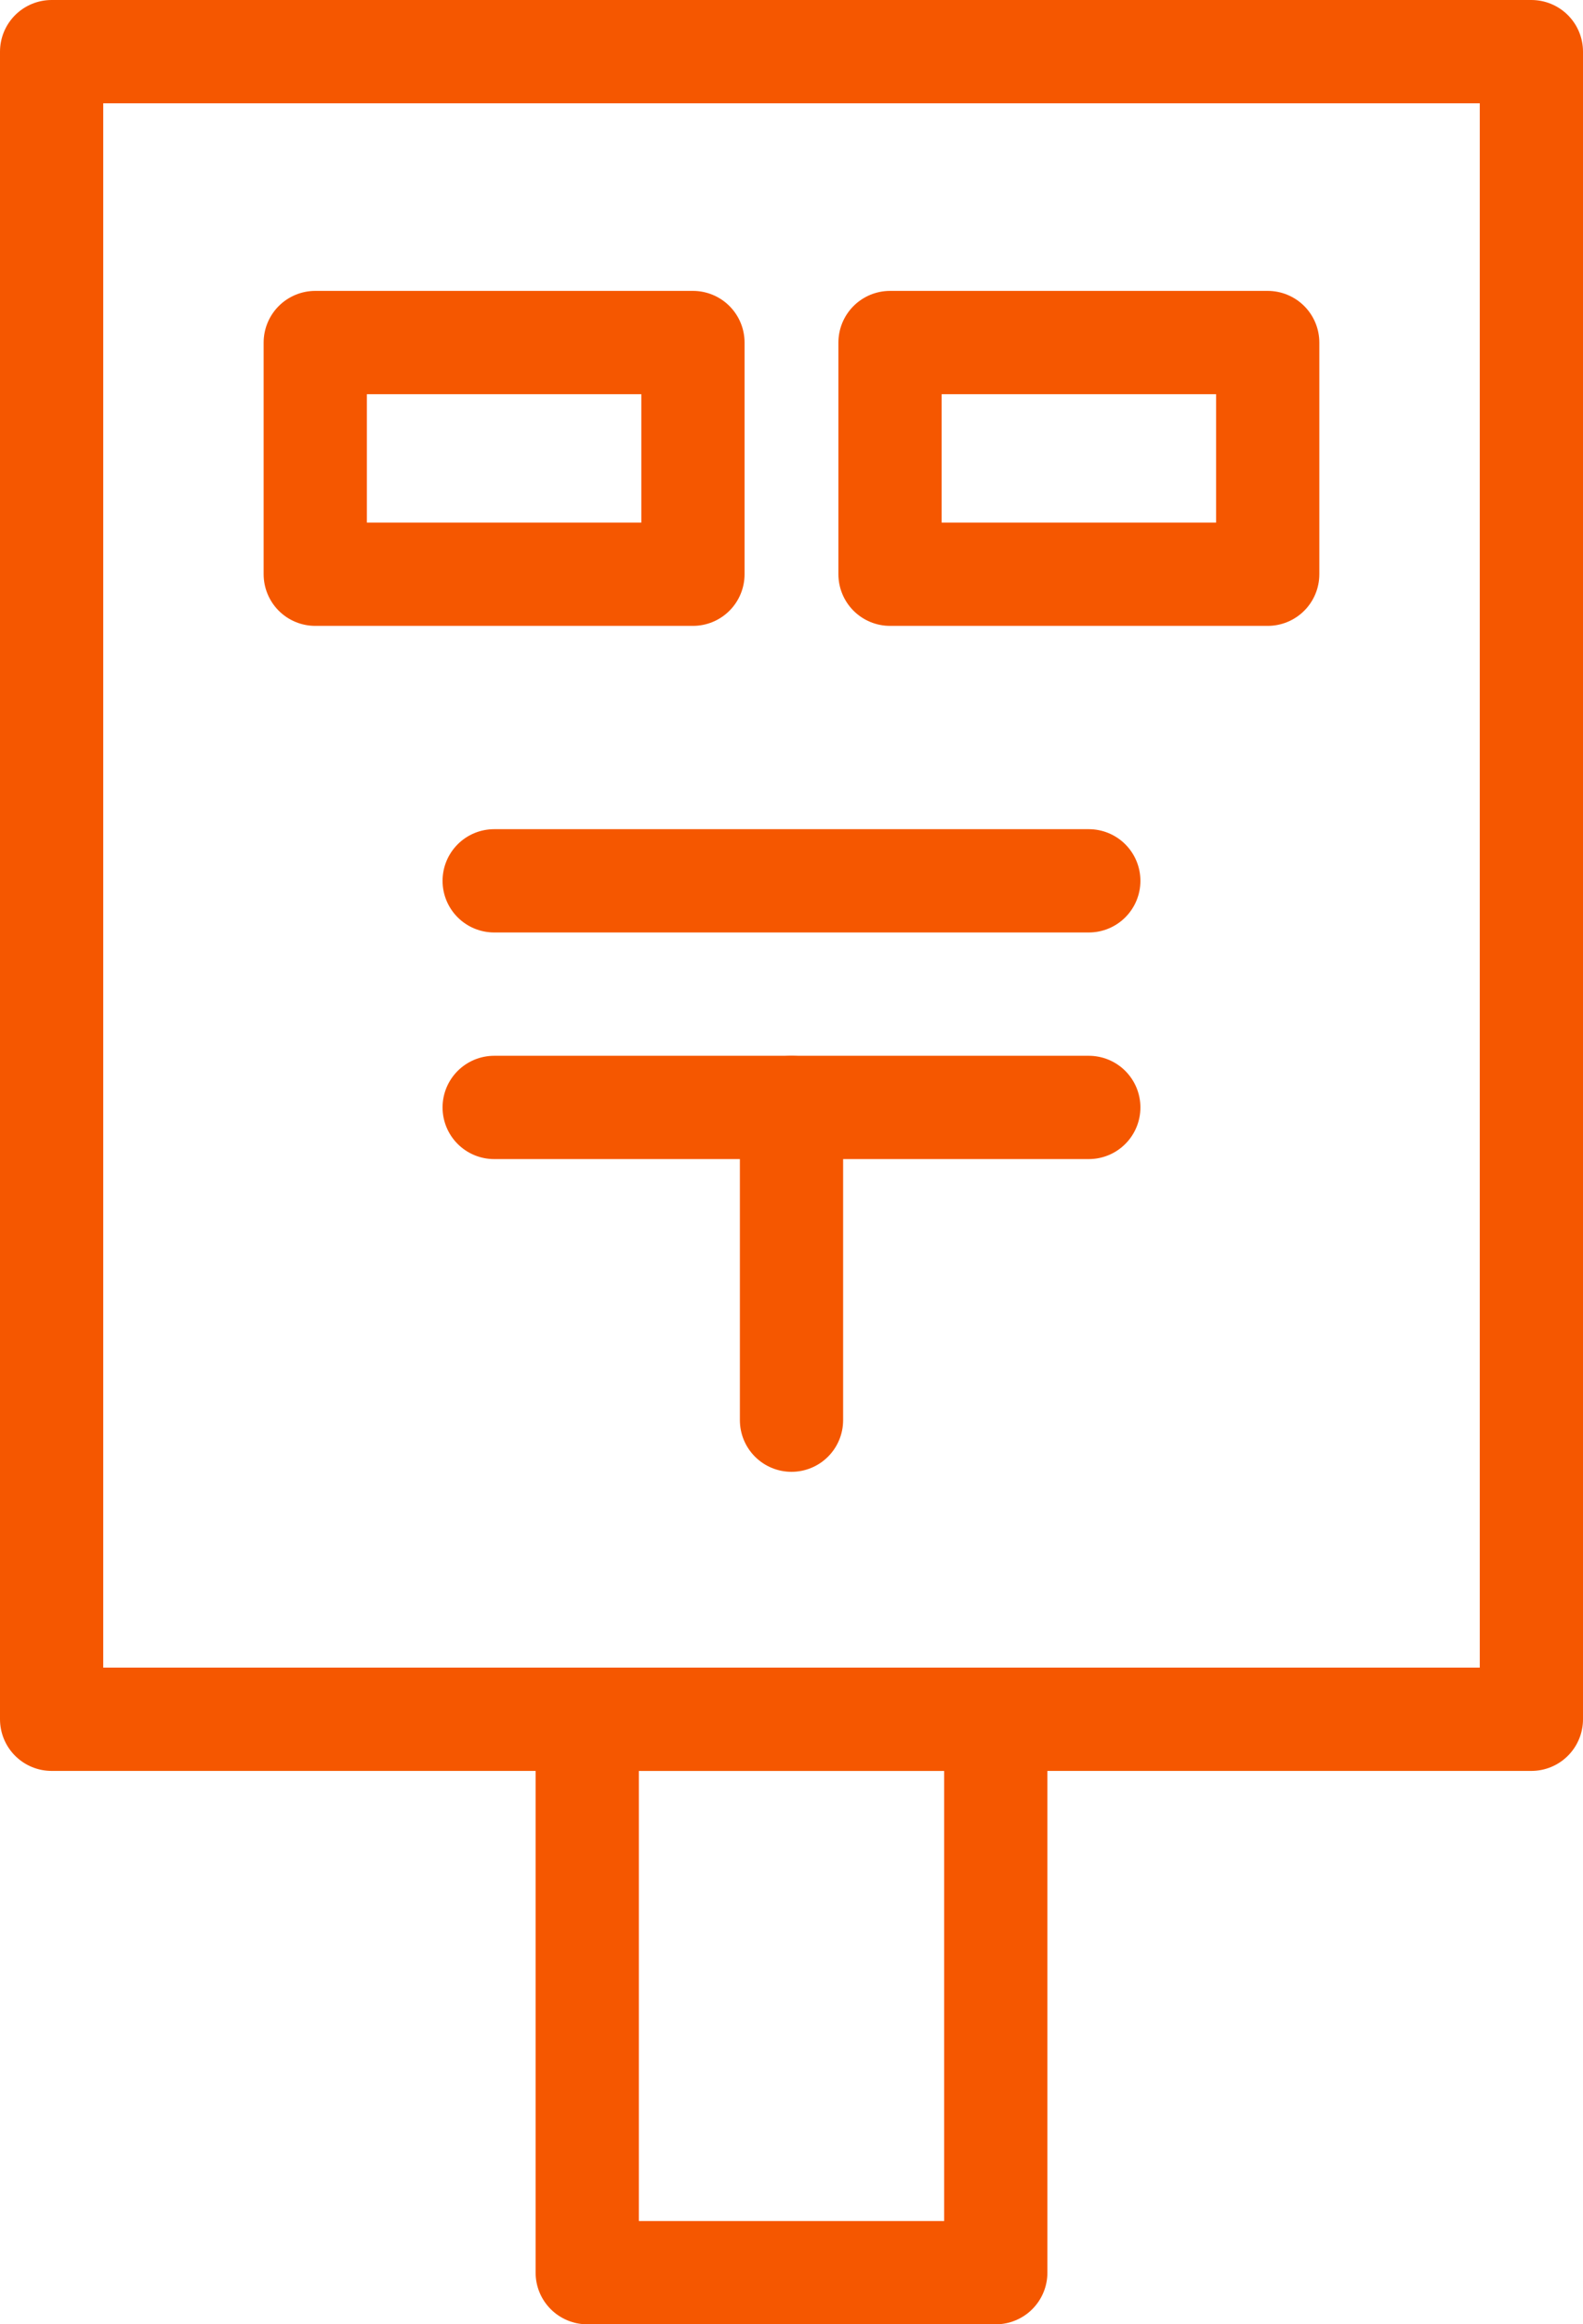 <svg xmlns="http://www.w3.org/2000/svg" width="46" height="67.5" viewBox="0 0 46 67.5"><g transform="translate(-163.5 -2682)"><g transform="translate(157.662 1078.579)"><rect width="43" height="48.429" transform="translate(7.338 1604.921)" fill="none" stroke="#f55700" stroke-linecap="round" stroke-linejoin="round" stroke-width="3"/><rect width="10.975" height="6.728" transform="translate(14.999 1613.369)" fill="none" stroke="#f55700" stroke-linecap="round" stroke-linejoin="round" stroke-width="3"/><rect width="10.975" height="6.728" transform="translate(31.701 1613.369)" fill="none" stroke="#f55700" stroke-linecap="round" stroke-linejoin="round" stroke-width="3"/><line x2="17.279" transform="translate(20.198 1629.001)" fill="none" stroke="#f55700" stroke-linecap="round" stroke-linejoin="round" stroke-width="3"/><line x2="17.279" transform="translate(20.198 1635.582)" fill="none" stroke="#f55700" stroke-linecap="round" stroke-linejoin="round" stroke-width="3"/><line y2="9.082" transform="translate(28.838 1635.582)" fill="none" stroke="#f55700" stroke-linecap="round" stroke-linejoin="round" stroke-width="3"/><rect width="11.872" height="16.071" transform="translate(22.902 1653.35)" fill="none" stroke="#f55700" stroke-linecap="round" stroke-linejoin="round" stroke-width="3"/></g></g></svg>